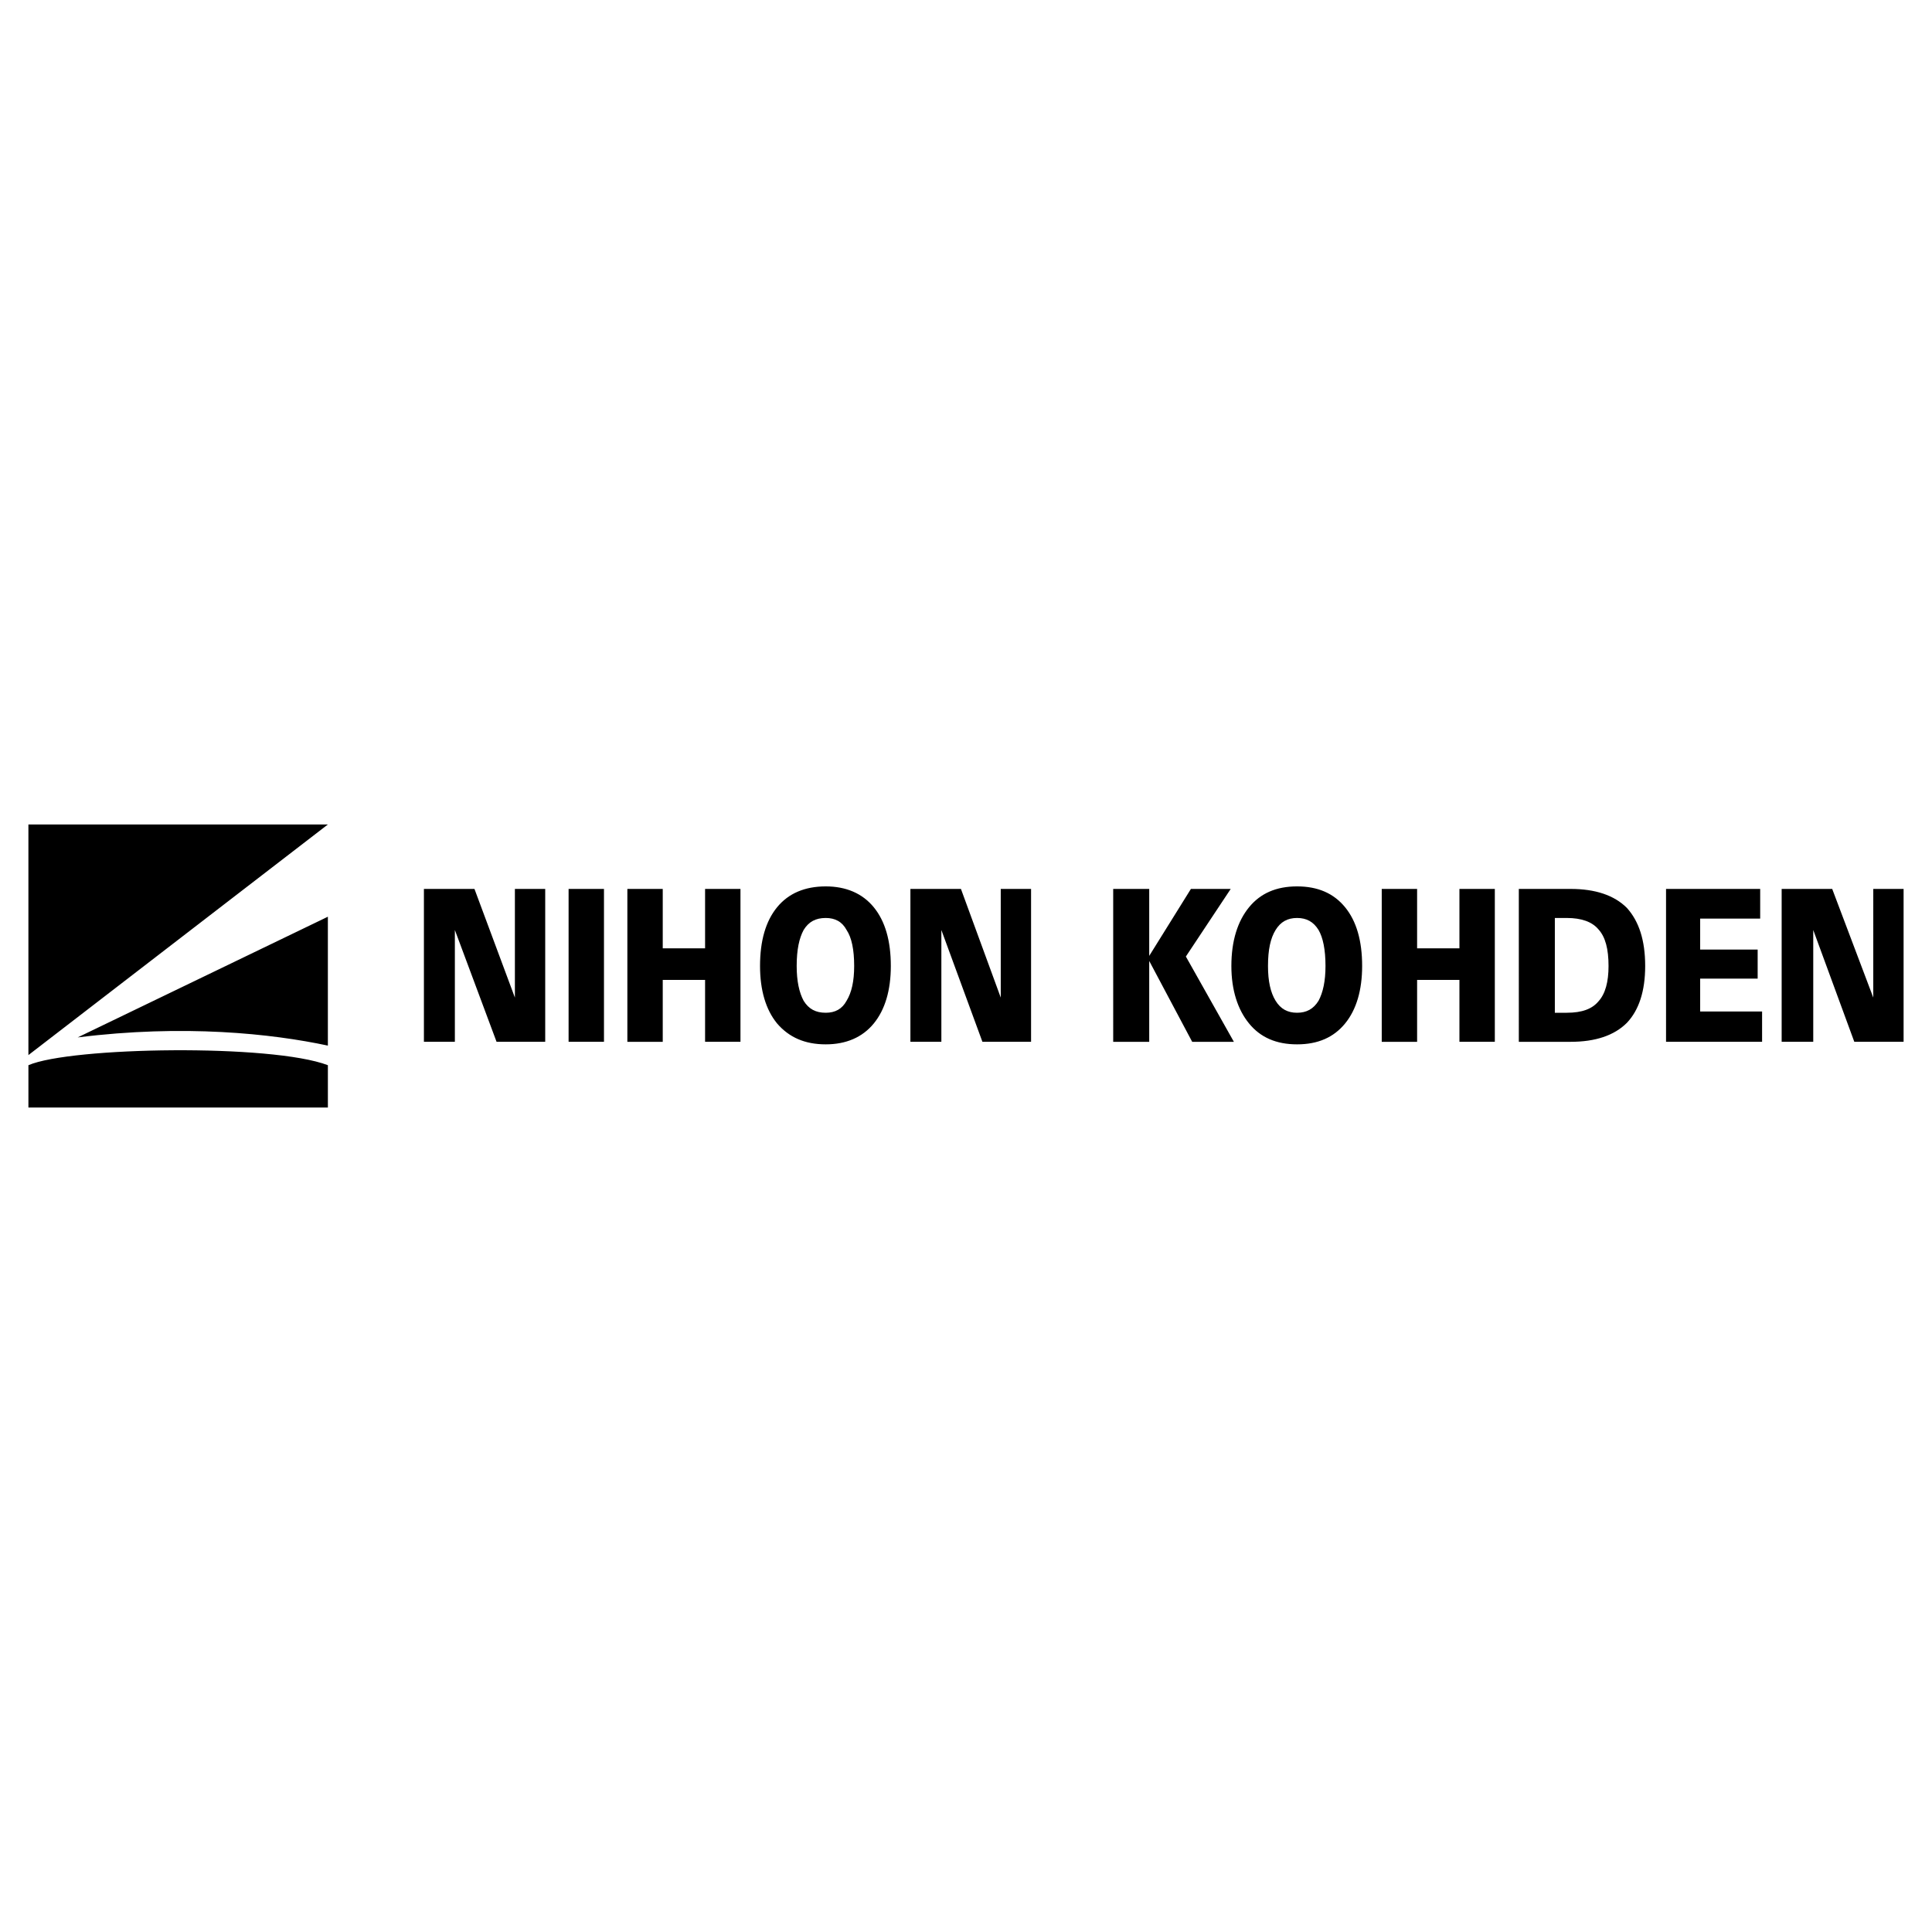<svg xmlns="http://www.w3.org/2000/svg" width="2500" height="2500" viewBox="0 0 192.756 192.756"><g fill-rule="evenodd" clip-rule="evenodd"><path fill="#fff" d="M0 0h192.756v192.756H0V0z"/><path d="M32.713 106.275c-5.61-2.145-25.655-1.828-29.878 0v4.223h29.878v-4.223zm-24.962-2.773l24.961-12.041v12.859c-5.609-1.197-14.371-2.142-24.961-.818zm-4.917 1.764V82.258h29.878L2.834 105.266zM42.294 103.941V88.688h5.043l4.034 10.841V88.688h3.025v15.253h-4.854l-4.16-11.156v11.156h-3.088zm14.435 0V88.688h3.53v15.253h-3.53zm9.393-6.175v6.176h-3.53V88.688h3.53v5.925h4.224v-5.925h3.53v15.253h-3.53v-6.176h-4.224v.001zm9.707-1.388c0-2.521.567-4.475 1.702-5.862s2.773-2.08 4.854-2.08c2.018 0 3.656.693 4.791 2.08s1.702 3.341 1.702 5.862c0 2.396-.567 4.349-1.702 5.735-1.135 1.389-2.773 2.082-4.791 2.082-2.08 0-3.656-.693-4.854-2.082-1.135-1.386-1.702-3.34-1.702-5.735zm3.656 0c0 1.513.252 2.647.693 3.468.504.818 1.198 1.197 2.206 1.197.945 0 1.639-.379 2.08-1.197.504-.82.757-1.955.757-3.468 0-1.639-.252-2.836-.757-3.593-.441-.819-1.135-1.198-2.08-1.198-1.008 0-1.702.378-2.206 1.198-.441.82-.693 1.954-.693 3.593zm11.346 7.563V88.688h5.042l3.972 10.841V88.688h3.025v15.253h-4.854L93.92 92.785v11.156h-3.089zm20.233 0V88.688h3.594v6.682l4.16-6.682h3.971l-4.475 6.745 4.791 8.509h-4.16l-4.287-8.068v8.068h-3.594v-.001zm11.79-7.563c0 2.396.629 4.349 1.764 5.735 1.135 1.389 2.711 2.082 4.791 2.082s3.656-.693 4.791-2.082c1.135-1.387 1.701-3.34 1.701-5.735 0-2.521-.566-4.475-1.701-5.862s-2.711-2.08-4.791-2.08-3.656.693-4.791 2.08-1.764 3.341-1.764 5.862zm3.654 0c0-1.639.252-2.773.758-3.593.504-.819 1.197-1.198 2.143-1.198s1.639.378 2.143 1.198c.441.756.693 1.954.693 3.593 0 1.513-.252 2.647-.693 3.468-.504.818-1.197 1.197-2.143 1.197s-1.639-.379-2.143-1.197c-.506-.821-.758-1.955-.758-3.468zm14.877 1.388v6.176h-3.529V88.688h3.529v5.925h4.223v-5.925h3.531v15.253h-3.531v-6.176h-4.223v.001zm13.742-6.179v9.456h1.197c1.512 0 2.521-.379 3.152-1.135.693-.756 1.008-1.955 1.008-3.53 0-1.702-.314-2.899-1.008-3.656-.631-.756-1.703-1.135-3.152-1.135h-1.197zm-3.594-2.899h5.17c2.457 0 4.348.63 5.609 1.891 1.197 1.324 1.828 3.214 1.828 5.799 0 2.521-.631 4.413-1.828 5.673-1.262 1.262-3.152 1.891-5.609 1.891h-5.17V88.688zm14.688 15.253V88.688h9.393v2.963h-5.988v3.088h5.736v2.899h-5.736v3.277h6.178v3.025h-9.583v.001zm11.535 0V88.688h5.043l4.098 10.841V88.688h3.025v15.253h-4.918l-4.096-11.156v11.156h-3.152z"/></g></svg>